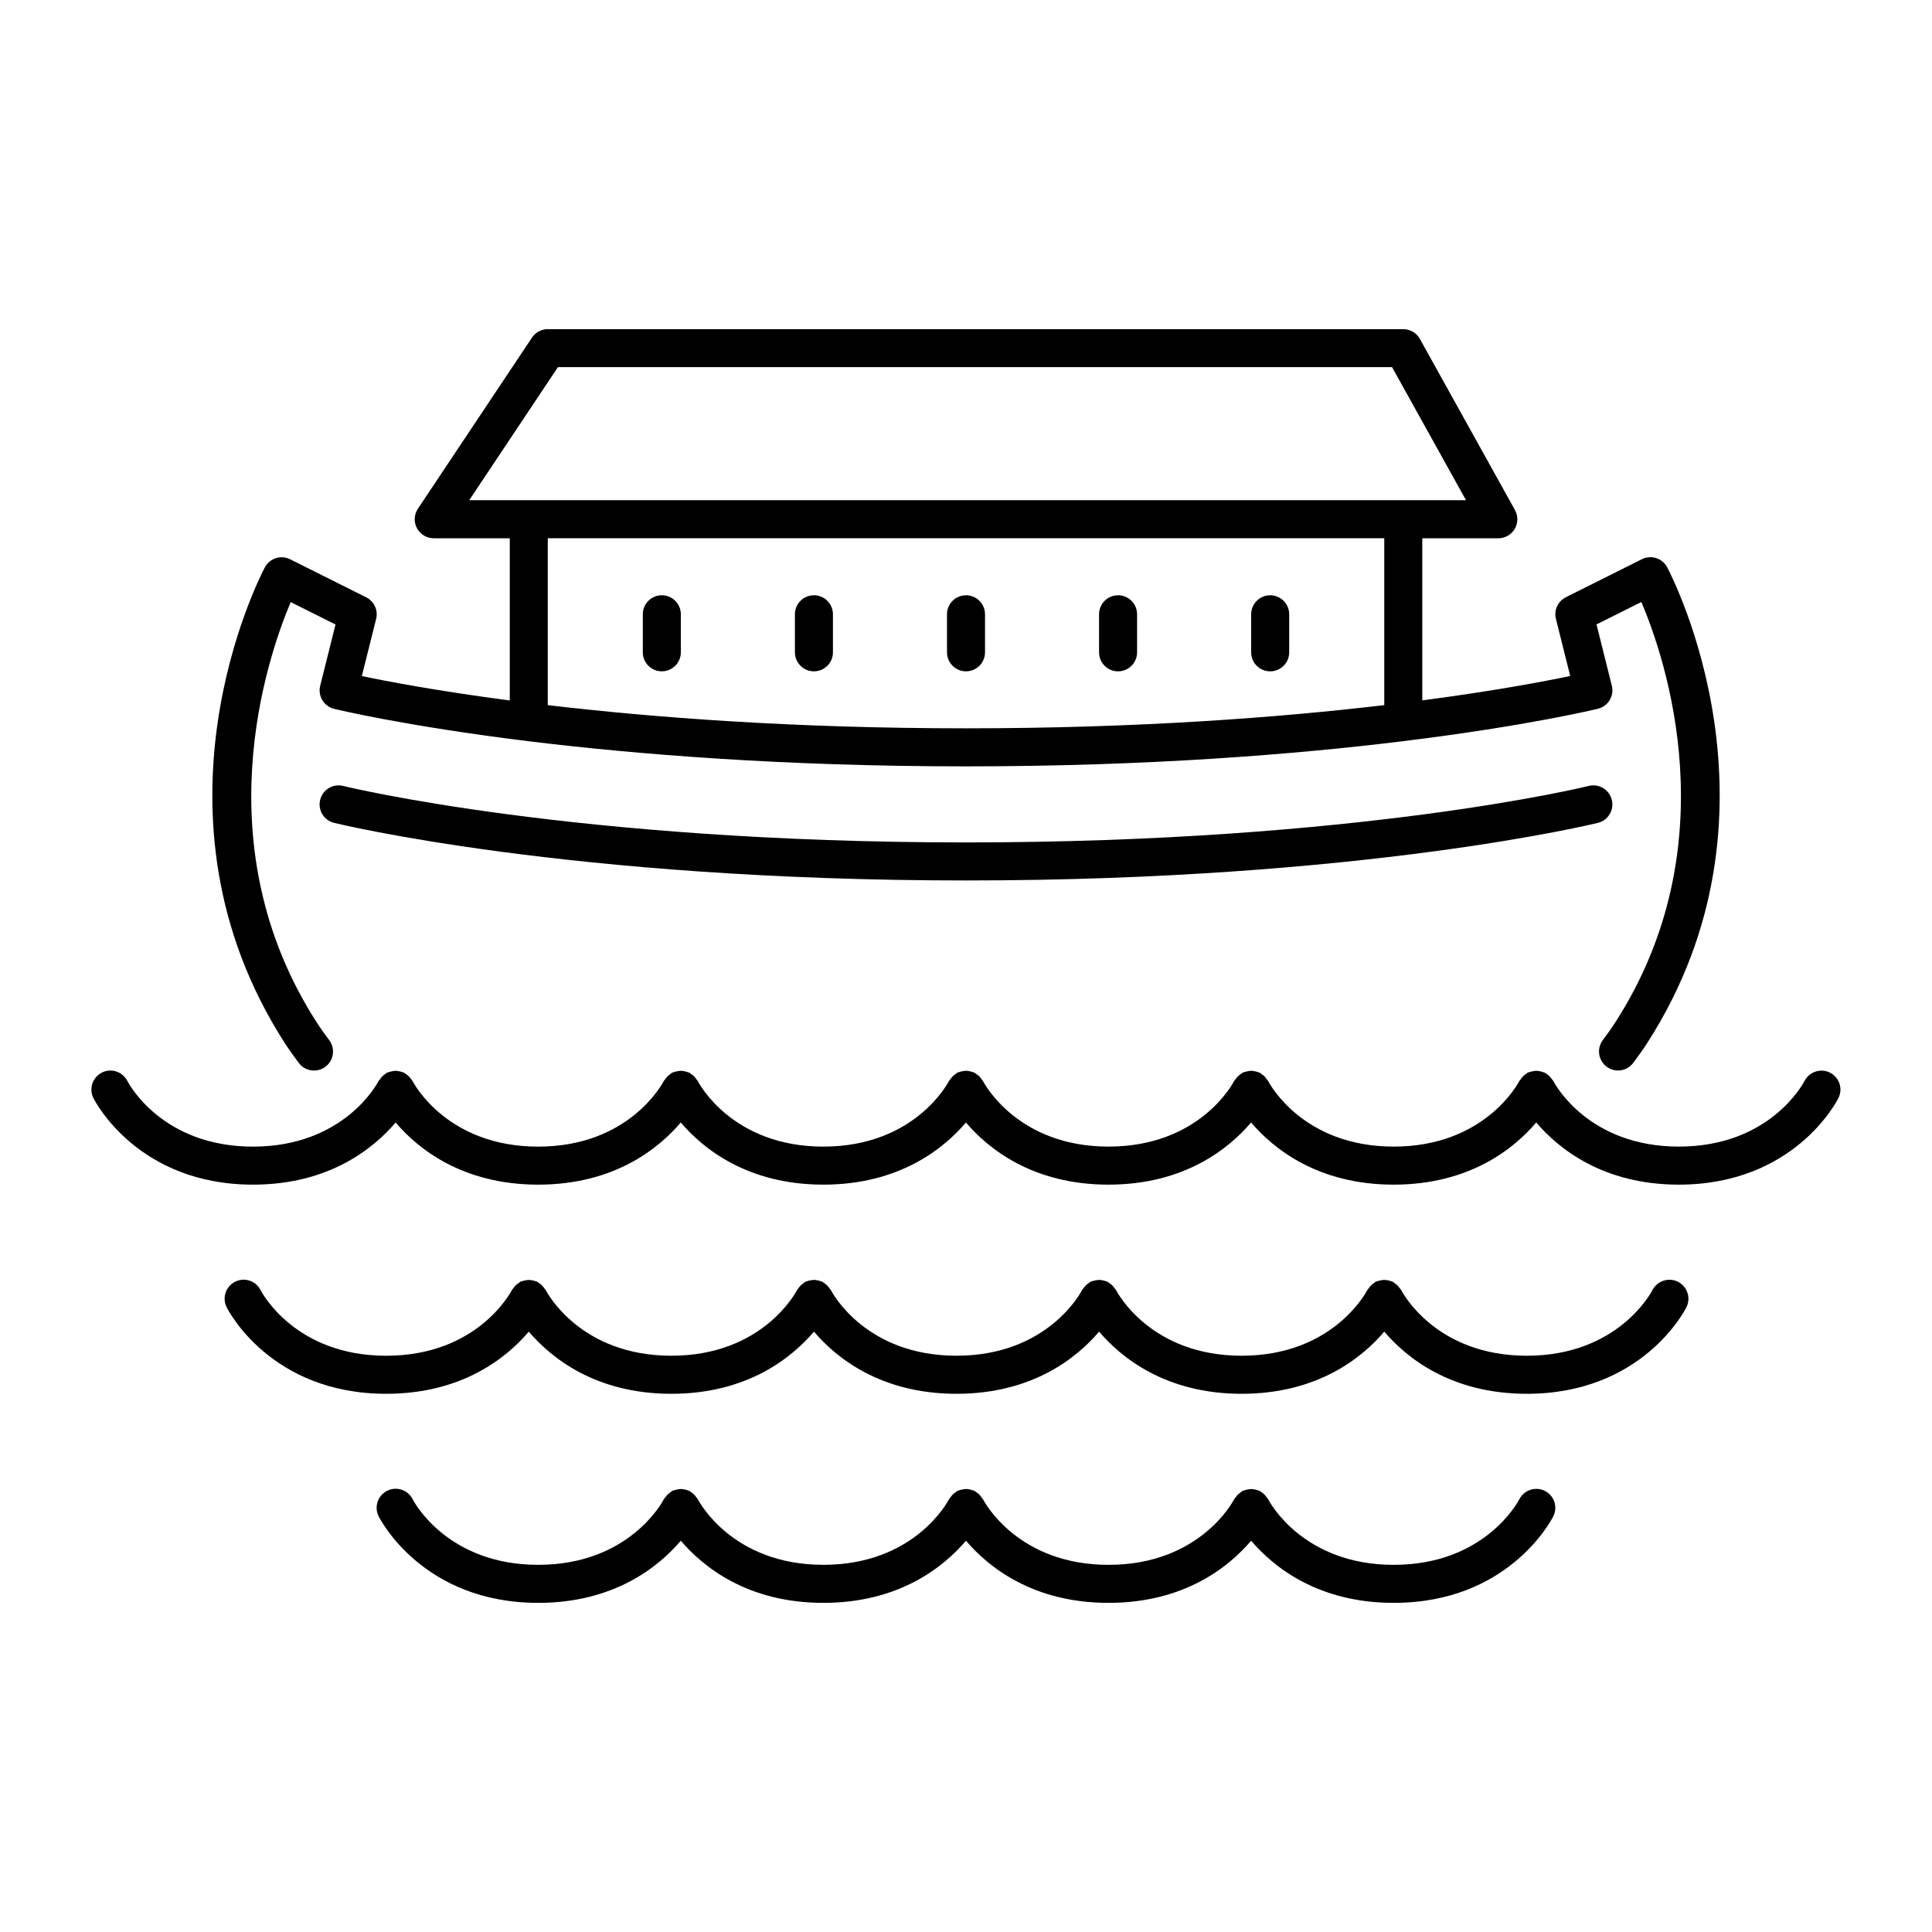 <?xml version="1.0" encoding="UTF-8"?>
<!-- Uploaded to: ICON Repo, www.iconrepo.com, Generator: ICON Repo Mixer Tools -->
<svg fill="#000000" width="800px" height="800px" version="1.1" viewBox="144 144 512 512" xmlns="http://www.w3.org/2000/svg">
 <g>
  <path d="m223.16 425.66c0.988 1.34 2.516 2.047 4.062 2.047 1.039 0 2.086-0.316 2.984-0.984 2.242-1.648 2.719-4.801 1.062-7.043-1.152-1.562-2.301-3.129-3.359-4.769-30.078-46.789-13.176-96.43-6.871-111.35l11.879 5.941-4.062 16.234c-0.324 1.293-0.121 2.672 0.57 3.812 0.684 1.145 1.797 1.969 3.098 2.297 0.328 0.082 18.449 4.516 51.559 8.586 0.016 0 0.031 0.012 0.047 0.012h0.012c28.266 3.449 67.438 6.652 115.86 6.652s87.598-3.203 115.87-6.676h0.012c0.016 0 0.031-0.012 0.047-0.012 33.105-4.066 51.227-8.504 51.559-8.586 1.301-0.324 2.414-1.152 3.098-2.297 0.691-1.148 0.891-2.519 0.562-3.812l-4.055-16.234 11.887-5.945c6.324 14.895 23.277 64.449-6.879 111.36-1.059 1.641-2.203 3.211-3.356 4.766-1.656 2.231-1.184 5.391 1.055 7.043 2.231 1.664 5.391 1.188 7.043-1.055 1.285-1.738 2.555-3.477 3.727-5.309 38.988-60.66 6.648-123.35 5.254-125.99-1.281-2.418-4.254-3.375-6.707-2.152l-20.152 10.078c-2.109 1.059-3.211 3.438-2.629 5.727l3.785 15.141c-6.641 1.402-19.996 3.941-39.203 6.469v-42.965h20.152c1.785 0 3.441-0.945 4.344-2.484 0.906-1.543 0.926-3.441 0.059-5.004l-25.191-45.344c-0.887-1.594-2.574-2.586-4.402-2.586h-226.71c-1.684 0-3.254 0.84-4.191 2.242l-30.23 45.344c-1.031 1.547-1.129 3.531-0.25 5.168 0.883 1.641 2.59 2.664 4.445 2.664h20.152v42.984c-19.207-2.527-32.562-5.066-39.203-6.469l3.785-15.141c0.574-2.293-0.523-4.672-2.637-5.727l-20.152-10.078c-2.449-1.223-5.426-0.266-6.707 2.152-1.395 2.641-33.738 65.34 5.254 126 1.18 1.828 2.449 3.566 3.731 5.305zm68.699-184.37h221.05l19.598 35.266-264.16 0.004zm-2.695 45.344h221.68v44.234c-27.559 3.246-64.922 6.144-110.84 6.144-45.918 0-83.281-2.902-110.84-6.144z"/>
  <path d="m571.14 355.95c-0.676-2.699-3.422-4.359-6.106-3.668-0.602 0.156-61.062 14.969-165.04 14.969-103.83 0-164.44-14.812-165.04-14.965-2.699-0.68-5.438 0.969-6.106 3.668-0.676 2.699 0.969 5.438 3.668 6.106 0.609 0.152 62.273 15.27 167.48 15.27 105.21 0 166.87-15.113 167.48-15.266 2.703-0.676 4.348-3.41 3.668-6.113z"/>
  <path d="m319.39 301.75c-2.781 0-5.039 2.258-5.039 5.039v10.078c0 2.781 2.258 5.039 5.039 5.039s5.039-2.258 5.039-5.039v-10.078c-0.004-2.781-2.258-5.039-5.039-5.039z"/>
  <path d="m359.7 301.75c-2.781 0-5.039 2.258-5.039 5.039v10.078c0 2.781 2.258 5.039 5.039 5.039s5.039-2.258 5.039-5.039v-10.078c-0.004-2.781-2.258-5.039-5.039-5.039z"/>
  <path d="m405.04 316.87v-10.078c0-2.781-2.258-5.039-5.039-5.039s-5.039 2.258-5.039 5.039v10.078c0 2.781 2.258 5.039 5.039 5.039 2.785-0.004 5.039-2.258 5.039-5.039z"/>
  <path d="m440.3 321.91c2.785 0 5.039-2.258 5.039-5.039v-10.078c0-2.781-2.254-5.039-5.039-5.039-2.785 0-5.039 2.258-5.039 5.039v10.078c0 2.785 2.25 5.039 5.039 5.039z"/>
  <path d="m480.61 321.91c2.785 0 5.039-2.258 5.039-5.039v-10.078c0-2.781-2.254-5.039-5.039-5.039s-5.039 2.258-5.039 5.039v10.078c0 2.785 2.25 5.039 5.039 5.039z"/>
  <path d="m628.98 428.26c-2.449-1.23-5.496-0.262-6.762 2.207-0.367 0.711-9.219 17.391-33.293 17.391-24.012 0-32.879-16.594-33.285-17.383-0.098-0.191-0.266-0.316-0.383-0.488-0.172-0.25-0.344-0.488-0.559-0.711-0.281-0.293-0.594-0.52-0.934-0.73-0.133-0.082-0.215-0.207-0.359-0.277-0.086-0.047-0.18-0.035-0.266-0.07-0.402-0.176-0.812-0.273-1.25-0.344-0.211-0.031-0.406-0.074-0.621-0.082-0.414-0.012-0.805 0.059-1.219 0.152-0.246 0.055-0.484 0.105-0.727 0.195-0.145 0.055-0.297 0.051-0.438 0.121-0.211 0.105-0.348 0.289-0.535 0.418-0.246 0.16-0.473 0.328-0.684 0.535-0.266 0.262-0.484 0.543-0.68 0.852-0.102 0.156-0.25 0.258-0.336 0.422-0.371 0.711-9.227 17.391-33.297 17.391-24.012 0-32.879-16.594-33.285-17.383-0.098-0.191-0.266-0.316-0.383-0.488-0.172-0.25-0.336-0.488-0.555-0.707-0.289-0.297-0.598-0.527-0.941-0.742-0.125-0.082-0.211-0.203-0.348-0.273-0.086-0.039-0.176-0.035-0.262-0.07-0.398-0.176-0.805-0.273-1.238-0.336-0.223-0.035-0.434-0.082-0.656-0.086-0.395-0.012-0.766 0.059-1.16 0.145-0.273 0.059-0.527 0.109-0.785 0.215-0.137 0.055-0.277 0.047-0.414 0.109-0.203 0.102-0.332 0.277-0.516 0.398-0.258 0.172-0.5 0.344-0.727 0.562-0.258 0.25-0.457 0.523-0.656 0.816-0.105 0.16-0.266 0.273-0.359 0.449-0.363 0.711-9.211 17.391-33.285 17.391-24.012 0-32.879-16.594-33.285-17.383-0.098-0.191-0.266-0.312-0.383-0.488-0.172-0.258-0.344-0.492-0.562-0.719-0.281-0.289-0.586-0.516-0.918-0.719-0.137-0.086-0.223-0.215-0.367-0.289-0.09-0.047-0.191-0.035-0.281-0.074-0.395-0.172-0.797-0.266-1.219-0.332-0.223-0.035-0.438-0.082-0.66-0.086-0.398-0.012-0.777 0.059-1.176 0.145-0.262 0.055-0.516 0.109-0.766 0.211-0.137 0.055-0.281 0.047-0.418 0.117-0.207 0.102-0.332 0.277-0.52 0.402-0.258 0.172-0.488 0.336-0.715 0.555-0.262 0.258-0.469 0.535-0.672 0.836-0.105 0.156-0.258 0.262-0.348 0.434-0.363 0.715-9.219 17.391-33.293 17.391-24.012 0-32.879-16.594-33.285-17.383-0.098-0.191-0.266-0.312-0.383-0.488-0.172-0.258-0.344-0.492-0.559-0.715-0.281-0.289-0.586-0.516-0.918-0.719-0.137-0.086-0.223-0.215-0.367-0.289-0.09-0.047-0.191-0.035-0.281-0.074-0.395-0.172-0.797-0.266-1.219-0.332-0.223-0.035-0.438-0.082-0.66-0.086-0.398-0.012-0.777 0.059-1.176 0.145-0.262 0.055-0.516 0.109-0.766 0.211-0.137 0.055-0.281 0.047-0.418 0.117-0.207 0.102-0.332 0.277-0.52 0.402-0.258 0.172-0.488 0.336-0.715 0.555-0.262 0.258-0.469 0.535-0.672 0.836-0.105 0.156-0.258 0.262-0.348 0.434-0.363 0.715-9.219 17.391-33.293 17.391-24.012 0-32.879-16.594-33.285-17.383-0.098-0.191-0.266-0.312-0.383-0.488-0.172-0.258-0.344-0.492-0.559-0.715-0.281-0.289-0.586-0.516-0.918-0.719-0.137-0.086-0.223-0.215-0.367-0.289-0.09-0.047-0.191-0.035-0.281-0.074-0.398-0.172-0.801-0.266-1.223-0.332-0.223-0.035-0.434-0.082-0.656-0.086-0.395-0.012-0.777 0.059-1.168 0.145-0.266 0.059-0.52 0.109-0.77 0.211-0.137 0.055-0.281 0.047-0.414 0.109-0.207 0.102-0.332 0.277-0.52 0.402-0.258 0.172-0.492 0.344-0.715 0.555-0.262 0.258-0.469 0.535-0.672 0.836-0.105 0.156-0.258 0.262-0.348 0.434-0.363 0.715-9.219 17.391-33.293 17.391-24.012 0-32.879-16.594-33.285-17.383-1.25-2.481-4.266-3.488-6.746-2.238-2.492 1.238-3.5 4.266-2.262 6.758 0.48 0.938 11.812 22.941 42.309 22.941 20.242 0 32.004-9.68 37.785-16.469 5.785 6.797 17.543 16.469 37.785 16.469s32.004-9.68 37.785-16.469c5.785 6.797 17.543 16.469 37.785 16.469 20.242 0 32.004-9.68 37.785-16.469 5.785 6.797 17.543 16.469 37.785 16.469s32.008-9.68 37.785-16.473c5.777 6.797 17.543 16.473 37.785 16.473 20.242 0 32.004-9.68 37.785-16.473 5.777 6.793 17.543 16.473 37.785 16.473 30.492 0 41.828-22 42.293-22.945 1.246-2.473 0.242-5.477-2.234-6.731z"/>
  <path d="m588.68 483.68c-2.445-1.23-5.496-0.262-6.762 2.207-0.367 0.711-9.219 17.395-33.293 17.395-24.012 0-32.879-16.594-33.285-17.383-0.098-0.195-0.266-0.316-0.387-0.492-0.168-0.25-0.336-0.484-0.551-0.707-0.289-0.297-0.598-0.527-0.945-0.746-0.125-0.082-0.211-0.203-0.348-0.273-0.086-0.039-0.176-0.035-0.262-0.07-0.402-0.18-0.82-0.277-1.258-0.344-0.207-0.031-0.402-0.074-0.613-0.082-0.406-0.012-0.805 0.059-1.219 0.152-0.25 0.055-0.488 0.105-0.727 0.195-0.145 0.055-0.297 0.051-0.438 0.121-0.211 0.105-0.348 0.289-0.535 0.418-0.246 0.16-0.473 0.328-0.684 0.535-0.266 0.262-0.484 0.543-0.68 0.852-0.102 0.156-0.25 0.258-0.336 0.422-0.379 0.719-9.234 17.402-33.305 17.402-24.012 0-32.879-16.594-33.285-17.383-0.098-0.191-0.266-0.316-0.383-0.488-0.172-0.25-0.336-0.488-0.555-0.711-0.289-0.297-0.598-0.523-0.941-0.742-0.133-0.082-0.211-0.207-0.352-0.277-0.086-0.047-0.176-0.035-0.266-0.07-0.398-0.176-0.801-0.273-1.234-0.336-0.223-0.035-0.438-0.082-0.66-0.086-0.395-0.012-0.77 0.059-1.16 0.145-0.273 0.059-0.527 0.109-0.785 0.211-0.137 0.055-0.277 0.047-0.414 0.109-0.203 0.102-0.332 0.277-0.516 0.398-0.258 0.172-0.5 0.344-0.727 0.562-0.258 0.25-0.457 0.523-0.656 0.816-0.105 0.16-0.266 0.273-0.359 0.449-0.355 0.719-9.203 17.402-33.277 17.402-24.012 0-32.879-16.594-33.285-17.383-0.098-0.191-0.266-0.312-0.383-0.488-0.172-0.258-0.348-0.5-0.562-0.719-0.277-0.281-0.578-0.508-0.906-0.715-0.137-0.086-0.223-0.215-0.367-0.293-0.09-0.047-0.191-0.039-0.281-0.074-0.395-0.172-0.789-0.262-1.219-0.332-0.227-0.035-0.438-0.082-0.664-0.086-0.398-0.012-0.781 0.059-1.176 0.145-0.262 0.055-0.516 0.109-0.762 0.207-0.137 0.055-0.281 0.047-0.418 0.117-0.207 0.102-0.336 0.281-0.523 0.406-0.25 0.168-0.484 0.336-0.707 0.551-0.266 0.258-0.473 0.539-0.676 0.84-0.105 0.156-0.258 0.262-0.344 0.434-0.363 0.715-9.219 17.391-33.293 17.391-24.012 0-32.879-16.594-33.285-17.383-0.098-0.191-0.262-0.312-0.383-0.484-0.172-0.258-0.348-0.5-0.562-0.719-0.277-0.281-0.578-0.504-0.906-0.715-0.137-0.086-0.227-0.215-0.371-0.293-0.09-0.047-0.191-0.039-0.281-0.074-0.395-0.172-0.789-0.262-1.215-0.332-0.227-0.035-0.438-0.082-0.664-0.086-0.398-0.012-0.781 0.059-1.176 0.145-0.262 0.059-0.516 0.109-0.762 0.207-0.137 0.055-0.281 0.047-0.418 0.117-0.207 0.102-0.336 0.281-0.523 0.406-0.25 0.168-0.484 0.336-0.707 0.551-0.266 0.258-0.473 0.539-0.676 0.84-0.105 0.156-0.258 0.262-0.344 0.434-0.363 0.715-9.219 17.391-33.293 17.391-24.012 0-32.879-16.594-33.285-17.383-1.25-2.473-4.266-3.492-6.746-2.238-2.492 1.238-3.5 4.266-2.262 6.758 0.469 0.941 11.801 22.945 42.293 22.945 20.242 0 32.004-9.68 37.785-16.469 5.785 6.797 17.543 16.469 37.785 16.469 20.242 0 32.004-9.68 37.785-16.469 5.785 6.797 17.543 16.469 37.785 16.469 20.242 0 32.008-9.68 37.785-16.473 5.777 6.797 17.543 16.473 37.785 16.473 20.242 0 32.004-9.68 37.785-16.473 5.777 6.793 17.543 16.473 37.785 16.473 30.492 0 41.828-22 42.293-22.945 1.234-2.484 0.23-5.484-2.246-6.742z"/>
  <path d="m553.41 539.1c-2.449-1.23-5.496-0.262-6.762 2.207-0.367 0.707-9.223 17.391-33.293 17.391-24.012 0-32.879-16.594-33.285-17.383-0.098-0.191-0.266-0.316-0.383-0.488-0.172-0.25-0.336-0.488-0.555-0.707-0.289-0.297-0.598-0.527-0.941-0.742-0.125-0.082-0.211-0.203-0.348-0.273-0.086-0.039-0.176-0.035-0.262-0.07-0.398-0.176-0.805-0.273-1.238-0.336-0.223-0.035-0.434-0.082-0.656-0.086-0.395-0.012-0.766 0.059-1.16 0.145-0.273 0.059-0.527 0.109-0.785 0.215-0.137 0.055-0.277 0.047-0.414 0.109-0.203 0.102-0.332 0.277-0.516 0.398-0.258 0.172-0.5 0.344-0.727 0.562-0.258 0.25-0.457 0.523-0.656 0.816-0.105 0.16-0.266 0.273-0.359 0.449-0.363 0.707-9.211 17.391-33.285 17.391-24.012 0-32.879-16.594-33.285-17.383-0.098-0.191-0.262-0.312-0.379-0.484-0.172-0.258-0.348-0.5-0.57-0.727-0.277-0.281-0.574-0.504-0.902-0.711-0.137-0.086-0.227-0.223-0.371-0.297-0.09-0.047-0.191-0.039-0.289-0.082-0.387-0.172-0.785-0.262-1.203-0.328-0.227-0.035-0.441-0.086-0.672-0.086-0.395-0.012-0.777 0.059-1.168 0.145-0.266 0.055-0.52 0.109-0.77 0.211-0.137 0.055-0.281 0.047-0.418 0.117-0.207 0.102-0.332 0.277-0.52 0.402-0.258 0.172-0.488 0.336-0.715 0.555-0.262 0.258-0.469 0.535-0.672 0.836-0.105 0.156-0.258 0.262-0.348 0.434-0.363 0.715-9.219 17.391-33.293 17.391-24.012 0-32.879-16.594-33.285-17.383-0.098-0.191-0.266-0.312-0.383-0.484-0.172-0.258-0.348-0.5-0.562-0.719-0.277-0.281-0.574-0.504-0.902-0.711-0.137-0.086-0.227-0.223-0.371-0.297-0.09-0.047-0.191-0.039-0.289-0.082-0.387-0.172-0.785-0.262-1.203-0.328-0.227-0.035-0.441-0.086-0.672-0.086-0.395-0.012-0.777 0.059-1.168 0.145-0.266 0.055-0.52 0.109-0.77 0.211-0.137 0.055-0.281 0.047-0.418 0.117-0.207 0.102-0.332 0.277-0.52 0.402-0.258 0.172-0.488 0.336-0.715 0.555-0.262 0.258-0.469 0.535-0.672 0.836-0.105 0.156-0.258 0.262-0.348 0.434-0.363 0.715-9.219 17.391-33.293 17.391-24.012 0-32.879-16.594-33.285-17.383-1.25-2.473-4.266-3.488-6.746-2.238-2.492 1.238-3.5 4.266-2.262 6.758 0.469 0.941 11.801 22.945 42.293 22.945 20.242 0 32.004-9.68 37.785-16.469 5.785 6.797 17.543 16.469 37.785 16.469 20.242 0 32.004-9.68 37.785-16.469 5.785 6.797 17.543 16.469 37.785 16.469s32.008-9.68 37.785-16.473c5.777 6.797 17.543 16.473 37.785 16.473 30.492 0 41.828-22 42.293-22.945 1.246-2.469 0.242-5.473-2.234-6.727z"/>
 </g>
</svg>